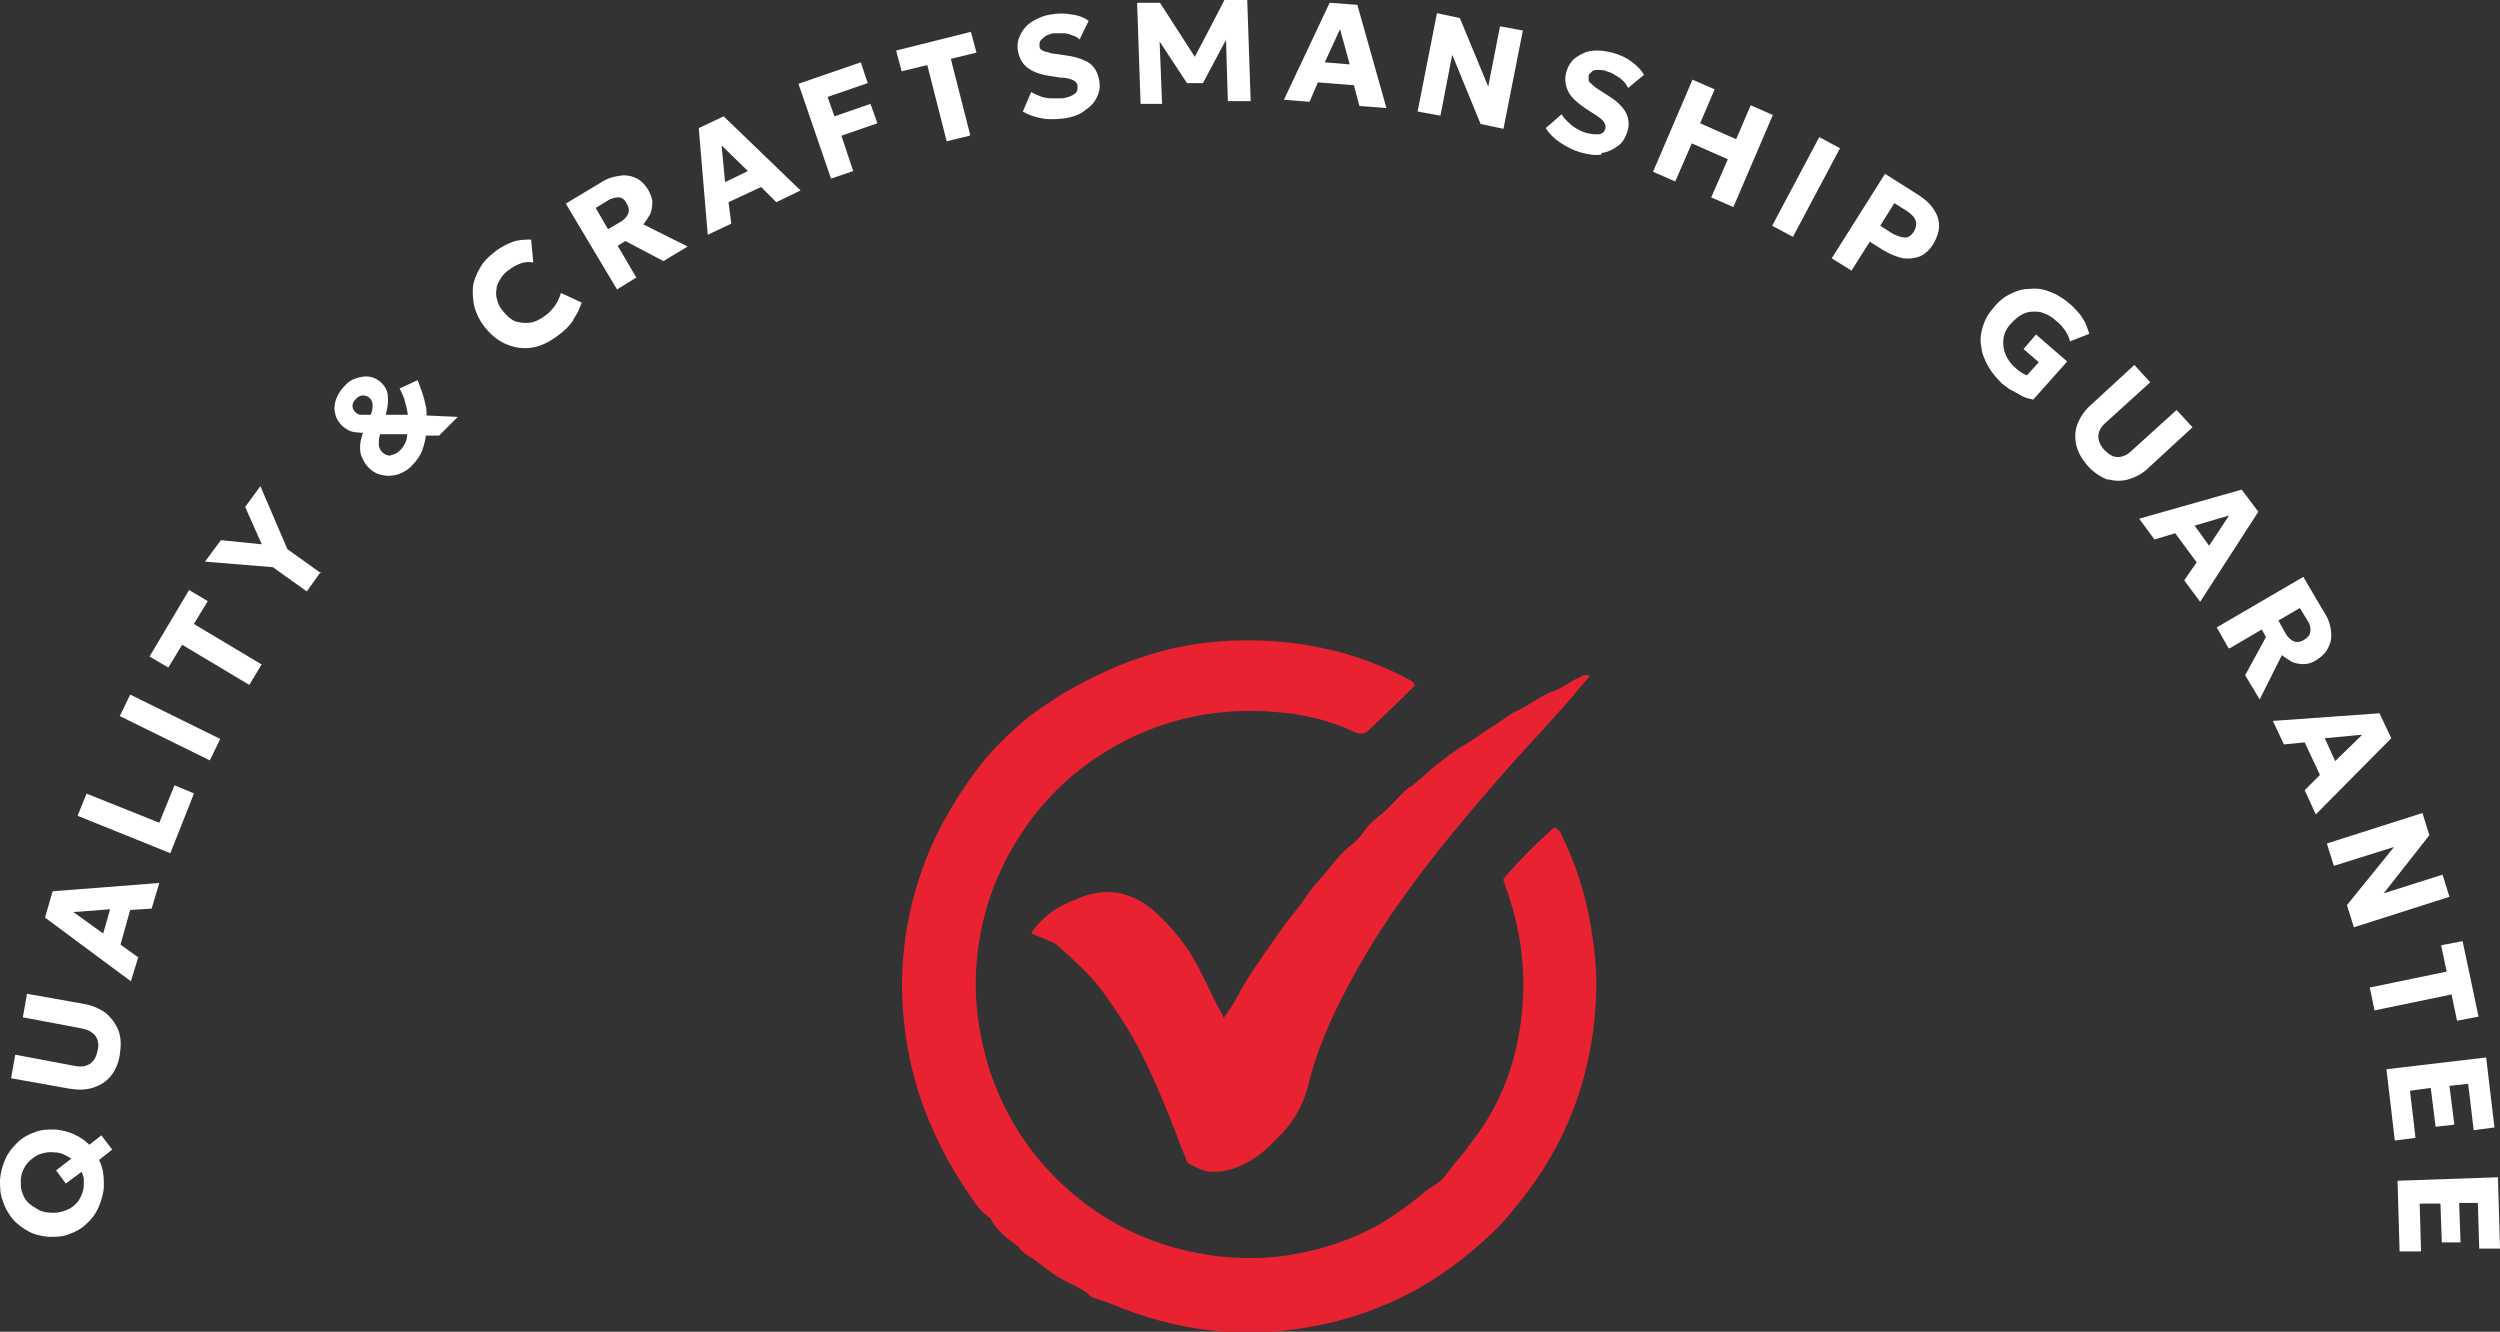 <?xml version="1.0" encoding="UTF-8"?> <svg xmlns="http://www.w3.org/2000/svg" id="Layer_1" version="1.1" viewBox="0 0 361 192.3"><rect x="0" y="0" width="361" height="192.3" fill="#333333" stroke="none"/><defs><style> .st0 { fill: #e82231; } .st1 { fill: #fff; } </style></defs><path class="st0" d="M204.6,98.7c-2.3,2.3-4.6,4.5-6.9,6.7-.6.6-1.2.7-2.1.3-3.6-1.7-7.5-2.6-11.5-2.9-7.7-.6-15,.7-21.9,4.3-4.6,2.4-8.7,5.6-12.1,9.7-4,4.9-6.8,10.4-8.2,16.5-1.7,7.4-1.2,14.7,1.2,21.8,2.2,6.4,5.8,11.8,10.7,16.3,6.3,5.7,13.7,9,22.1,10,6,.7,11.9,0,17.5-2,2.3-.8,4.5-1.8,6.6-3.1,2.1-1.3,4.1-2.8,6-4.4.8-.6,1.7-1,2.4-1.8.7-.8,1.3-1.7,2-2.5,1.1-1.2,2-2.6,3-3.9,3.1-4.3,5-9.1,5.9-14.2,1.3-7.1.7-14.1-1.7-20.9-.2-.5-.3-1-.5-1.4,0,0,0-.1,0-.3,2.2-2.6,4.7-5.1,7.3-7.4.8.2,1,.8,1.2,1.3,2,4.1,3.3,8.3,4.1,12.8.5,3.1.9,6.3.8,9.5-.3,10.7-3.5,20.5-10,29.1-1.6,2.1-3.2,4.1-5.1,5.9-7.4,7.1-16,11.7-26.2,13.5-9.9,1.8-19.4.6-28.7-3.3-.7-.3-1.4-.5-2-.7-.3-.1-.7-.2-1-.4-1.1-1.1-2.5-1.6-3.8-2.3-2.1-1-3.6-2.7-5.6-3.8-.3-.2-.5-.5-.8-.7-.1-.2-.2-.4-.4-.5-1.5-1.1-3-2.2-3.9-4-1.7-1.1-2.6-2.8-3.7-4.4-2.2-3.3-4-6.8-5.5-10.5-1.9-4.8-3-9.8-3.4-15-.6-7.9.7-15.6,3.7-22.9,1.3-3.1,2.9-6,4.8-8.9,1.9-2.9,4.1-5.7,6.7-8.1,1.8-1.7,3.6-3.2,5.7-4.5.9-.6,1.7-1.2,2.6-1.7,4.1-2.3,7.7-4,11.6-5.2,6.4-2.1,13.1-2.6,19.7-2,6.5.6,12.6,2.4,18.4,5.5.2.1.4.2.5.4,0,0,0,.1.3.4"></path><path class="st0" d="M148.9,134.7c1.3-1.8,2.8-3.1,4.6-4,.6-.3,1.2-.6,1.8-.8,4.1-1.9,7.9-1.3,11.3,1.6,2.6,2.3,4.8,5,6.4,8.1,1.1,2.1,2,4.1,3.1,6.2.2.4.4.7.6,1.2.7-1,1.3-1.9,1.8-2.8,1.7-3.2,3.8-6.1,5.9-9.1,1.1-1.6,2.3-3.1,3.5-4.6.8-1.1,1.5-2.3,2.4-3.2,1.7-1.8,3-4,5.1-5.5.6-.5,1.1-1.1,1.6-1.8.6-.9,1.4-1.6,2.3-2.3.7-.5,1.4-1.3,2-1.9.9-.9,1.6-1.8,2.7-2.4.3-.2.5-.5.8-.7,2.3-2,4.5-3.9,7.1-5.4,1.5-.9,2.9-2,4.4-2.9.8-.5,1.6-1.2,2.4-1.6,2-.8,3.6-2.3,5.6-3,1.2-.4,2.3-1.3,3.4-1.8.5-.2,1.1-.8,1.9-.4-1,1.1-1.9,2.2-2.8,3.3-1.4,1.6-2.8,3.1-4.2,4.7-4.6,4.9-8.9,9.9-13.1,15-4.8,5.9-9.4,12.1-13.2,18.8-3.2,5.6-6,11.4-7.5,17.7-.7,2.6-2,4.8-3.8,6.7-1.3,1.3-2.5,2.6-4.1,3.6-1.8,1.1-3.7,1.9-5.9,1.8-1.2,0-2.2-.6-3.2-1.1-.3-.1-.5-.5-.6-.9-.4-.9-.8-1.9-1.1-2.8-1.6-4.2-3.3-8.3-5.3-12.3-1.6-3.2-3.6-6.2-5.7-9.1-1.8-2.4-4.1-4.4-6.3-6.4-.5-.5-1.3-.7-1.9-1-.5-.2-1-.4-1.7-.7"></path><path class="st1" d="M346.6,180.7h3c0,0-.2-6.9-.2-6.9h3c0,0,.2,5.6.2,5.6h2.7c0,0-.2-5.7-.2-5.7h2.7c0,0,.2,6.6.2,6.6h3c0,0-.3-10.3-.3-10.3l-14.5.5.3,10.2ZM345.8,164.7l3-.4-.8-6.8,3-.4.7,5.6,2.7-.3-.7-5.6,2.7-.3.8,6.7,3-.4-1.2-10.1-14.4,1.7,1.2,10.2ZM342.9,145.9l11.1-2.3.8,3.8,3.1-.6-2.3-10.9-3.1.6.8,3.8-11.1,2.3.7,3.4ZM337.1,125l8.6-2.7-6.8,8.4,1,3.2,13.8-4.4-1-3.2-8.5,2.7,6.6-8.4-1-3.2-13.8,4.4,1,3.2ZM341,106.2l-3.8,3.7-1.5-3.3,5.3-.5ZM329.7,107.5l3.1-.3,2.2,4.7-2.2,2.2,1.6,3.5,10.9-11-1.7-3.6-15.4,1.1,1.6,3.4ZM332.1,87.8l1.1,1.8c.4.6.5,1.2.4,1.6,0,.5-.4.9-.9,1.2-.5.3-1,.4-1.5.2-.4-.2-.9-.6-1.2-1.2l-1-1.8,3.1-1.8ZM322,93.6l4.6-2.7.6,1.1-3,5.5,2.1,3.5,3.2-6.4c.5.4,1,.7,1.5,1,.5.2,1.1.3,1.7.3.6,0,1.2-.2,1.8-.6.8-.5,1.4-1.1,1.7-1.8.4-.7.5-1.5.4-2.4-.1-.9-.4-1.8-1-2.7l-3-5.1-12.5,7.3,1.7,3ZM321.9,74.4l-2.9,4.4-2.1-2.9,5.1-1.5ZM311.1,77.9l3-.9,3.1,4.2-1.8,2.6,2.3,3.1,8.4-13-2.4-3.2-14.8,4.2,2.2,3ZM304.4,69.2c1,.3,2,.3,3,0,1-.3,2-.8,2.9-1.7l6.3-5.8-2.3-2.5-6.4,5.8c-.7.7-1.4,1-2.1,1s-1.3-.4-1.9-1c-.6-.6-.9-1.3-.9-2,0-.7.4-1.4,1.1-2l6.4-5.8-2.3-2.5-6.3,5.8c-.9.8-1.5,1.7-1.9,2.7-.4,1-.4,2-.2,3,.2,1,.8,2.1,1.7,3.1.9,1,1.9,1.6,2.9,2M290.4,56.3c.5.3,1.1.6,1.6.9.6.3,1.1.4,1.6.5l4.9-5.5-4.5-3.9-1.8,2.1,2.2,1.9-1.7,1.9c-.2-.1-.5-.2-.8-.4-.3-.2-.6-.4-.8-.6-.7-.6-1.2-1.3-1.5-2-.3-.7-.4-1.5-.3-2.3.1-.8.5-1.6,1.2-2.3.5-.5.9-.9,1.5-1.2.5-.3,1.1-.4,1.6-.4.6,0,1.1,0,1.7.3.6.2,1.1.6,1.7,1.1.5.4.9.9,1.2,1.3.3.5.6,1,.7,1.6l2.8-1.1c-.2-.6-.4-1.2-.7-1.8-.3-.5-.6-1-1-1.4-.4-.4-.7-.8-1.1-1.1-.8-.7-1.7-1.3-2.7-1.7-1-.4-1.9-.6-2.9-.5-1,0-1.9.2-2.9.7-.9.4-1.8,1.1-2.5,2-.8.9-1.3,1.8-1.6,2.8-.3,1-.4,2-.2,2.9.1,1,.5,1.9,1,2.8.5.9,1.2,1.7,2,2.5.4.3.9.7,1.4,1M273.5,29.3l1.9,1.2c.6.4,1,.8,1.2,1.3.2.5.1,1-.2,1.6-.4.6-.8.9-1.3.9-.5,0-1-.2-1.7-.5l-1.9-1.2,2-3.2ZM267.4,39l2.6-4.1,1.9,1.2c1,.6,2,1,2.9,1.2.9.1,1.7,0,2.5-.3.8-.4,1.4-1,1.9-1.8.5-.9.8-1.7.8-2.6,0-.9-.3-1.7-.8-2.4-.5-.8-1.2-1.4-2.1-2l-4.9-3.1-7.7,12.2,2.9,1.8ZM258.9,34.2l6.8-12.8-3-1.6-6.8,12.8,3,1.6ZM241.9,26.2l2.4-5.5,5.2,2.3-2.4,5.5,3.2,1.4,5.7-13.3-3.2-1.4-2.1,4.9-5.2-2.3,2.1-4.9-3.2-1.4-5.7,13.3,3.2,1.4ZM231.2,22.1c.9-.1,1.7-.5,2.4-1,.7-.5,1.1-1.2,1.4-2.1.3-1,.2-1.9-.2-2.7-.4-.8-1.3-1.7-2.6-2.5l-1.1-.7c-.5-.3-.9-.6-1.2-.9-.3-.2-.5-.5-.5-.6,0-.2,0-.4,0-.6,0-.3.3-.5.5-.7.2-.2.5-.2.9-.2.4,0,.8,0,1.2.2.4.1.9.3,1.3.6.4.2.8.5,1.1.8s.5.6.7,1l2.3-1.9c-.4-.7-1-1.3-1.8-1.9-.8-.6-1.7-1-2.8-1.3-.8-.2-1.5-.3-2.2-.3-.7,0-1.4.1-2,.4s-1.1.6-1.5,1c-.4.4-.7,1-.9,1.6-.3,1-.2,1.9.2,2.8.4.9,1.3,1.7,2.6,2.6l1.1.7c.8.5,1.3.9,1.5,1.2.2.3.3.7.2,1-.1.4-.4.7-.9.8-.5,0-1.1,0-1.8-.2-.5-.1-1-.4-1.4-.6-.5-.3-.9-.6-1.3-1-.4-.4-.7-.7-.9-1.1l-2.3,2c.5.8,1.2,1.5,2.1,2.1.9.6,1.9,1.1,2.9,1.4,1.1.3,2.2.5,3.1.3M208,16.7l1.7-8.8,4.1,10,3.3.7,2.8-14.2-3.3-.6-1.7,8.7-4.1-9.9-3.3-.7-2.8,14.2,3.3.6ZM193.5,4.2l1.4,5.1-3.6-.3,2.2-4.8ZM189.1,14.7l1.2-2.8,5.2.4.8,3,3.9.3-4.2-14.9-4-.3-6.6,14,3.7.3ZM167.8,14.9l-.4-10.1-.6.2,4.6,7h2.3c0,0,3.9-7.3,3.9-7.3l-.6-.2.3,10.1h3.3c0-.1-.5-14.6-.5-14.6h-3.3c0,.1-4.9,9.4-4.9,9.4h1.4c0,0-5.8-9-5.8-9h-3.3c0,.1.5,14.6.5,14.6h3.1ZM156.7,15.9c.8-.5,1.4-1.2,1.7-1.9.4-.8.5-1.6.3-2.5-.2-1-.6-1.8-1.4-2.4-.8-.5-1.9-.9-3.4-1.1l-1.3-.2c-.6,0-1.1-.2-1.4-.3-.4,0-.6-.2-.8-.3-.2-.1-.3-.3-.3-.6,0-.3,0-.6.2-.8.2-.2.4-.4.7-.6s.7-.3,1.1-.4c.5,0,.9,0,1.4,0,.5,0,.9.1,1.3.3.4.1.8.3,1.1.6l1.3-2.7c-.7-.5-1.5-.8-2.4-.9-1-.2-2-.2-3.1,0-.8.1-1.5.4-2.1.7-.6.3-1.2.7-1.6,1.2-.4.5-.7,1-.9,1.6s-.2,1.2-.1,1.8c.2,1,.6,1.8,1.4,2.4.8.6,1.9,1,3.4,1.2l1.3.2c.9,0,1.5.2,1.9.4.4.2.6.5.6.9,0,.4,0,.8-.5,1.1-.4.3-1,.5-1.7.6-.5,0-1,0-1.6,0-.5,0-1.1-.1-1.6-.3-.5-.2-.9-.4-1.3-.6l-1.2,2.8c.8.5,1.7.8,2.8,1,1.1.2,2.1.1,3.2,0,1.2-.2,2.1-.5,2.9-1.1M140.1,19.5l-2.8-11,3.7-.9-.8-3-10.8,2.7.8,3,3.7-.9,2.8,11,3.3-.8ZM123.2,24.7l-1.7-5.1,5.2-1.8-1-2.8-5.2,1.8-1-2.8,5.8-2-1-3-9,3.1,4.7,13.7,3.2-1.1ZM104.2,21l3.8,3.7-3.3,1.6-.5-5.3ZM105.6,32.3l-.4-3.1,4.7-2.2,2.2,2.2,3.5-1.7-11.1-10.7-3.6,1.7,1.3,15.4,3.4-1.6ZM85.9,30.1l1.8-1.1c.6-.4,1.2-.5,1.6-.5.5,0,.9.3,1.2.9.3.5.4,1,.2,1.5-.2.4-.6.9-1.2,1.2l-1.7,1-1.8-3.1ZM91.9,40.1l-2.7-4.6,1.1-.7,5.5,2.9,3.5-2.1-6.4-3.2c.4-.5.7-1,1-1.5.2-.5.3-1.1.3-1.7,0-.6-.3-1.2-.6-1.8-.5-.8-1.1-1.4-1.8-1.7-.7-.3-1.5-.5-2.4-.3-.9.1-1.8.4-2.7,1l-5,3,7.4,12.4,2.9-1.8ZM82.8,46.1c.6-.8.9-1.6,1.2-2.4l-3-1.4c-.2.7-.5,1.3-.9,1.9-.4.5-.8,1-1.4,1.4-.7.5-1.4.9-2.2,1-.7.1-1.4,0-2.1-.2-.7-.3-1.2-.8-1.8-1.5-.4-.5-.7-1-.8-1.6-.2-.5-.2-1.1-.1-1.6,0-.5.3-1,.6-1.5.3-.5.7-.9,1.3-1.3.5-.4,1.1-.7,1.7-.9.6-.2,1.1-.2,1.7-.1l-.3-3.3c-.9,0-1.7,0-2.6.3-.8.3-1.7.7-2.7,1.5-.9.7-1.6,1.4-2.1,2.3-.5.9-.9,1.8-1,2.7-.1,1,0,1.9.2,2.9.3,1,.7,1.9,1.4,2.8.9,1.2,2,2.1,3.2,2.6,1.2.5,2.4.7,3.7.5,1.3-.2,2.5-.8,3.7-1.7,1-.7,1.8-1.5,2.3-2.3M52.1,59.9c-.3,0-.6-.2-.8-.4-.3-.3-.4-.6-.4-.9,0-.4.2-.7.5-1,.3-.3.6-.5,1-.5.4,0,.7.1,1,.4.3.3.4.6.4,1,0,.4,0,.9-.3,1.4-.5,0-.9,0-1.3,0M56.5,65.8c-.5,0-.9-.1-1.3-.5-.3-.3-.5-.7-.5-1.1,0-.5,0-1,.2-1.5h3.9c0,.5-.1.9-.3,1.3-.2.4-.4.7-.7,1-.4.4-.9.7-1.4.7M60.9,65.2c.3-.8.5-1.5.6-2.3h1.9s2.7-2.7,2.7-2.7l-4.5-.2c0-.5,0-1.1-.2-1.7-.1-.6-.3-1.2-.5-1.8-.2-.6-.4-1.1-.6-1.6l-2.6,1.2c.4.8.7,1.4.8,2,.2.6.3,1.2.4,1.8h-3.2c.3-1.1.4-2,.3-2.7,0-.7-.4-1.4-.9-1.9-.5-.5-1.1-.8-1.7-.9-.6-.1-1.3,0-1.9.2-.7.2-1.3.6-1.8,1.2-.6.6-.9,1.2-1.2,1.9-.2.7-.3,1.4-.1,2,.1.7.5,1.2.9,1.7.2.2.5.4.8.6.3.2.6.3,1,.4.4,0,.8.1,1.3.1-.2.7-.4,1.3-.4,1.9s0,1.2.3,1.7c.2.5.5,1,.9,1.4.6.6,1.3,1,2,1.1.8.2,1.5.1,2.3-.1.8-.3,1.5-.7,2.1-1.4.5-.5,1-1.2,1.3-1.9M46.4,82.8l-4.9-3.5-3.9-9.1-2.2,3,2.4,5.4-5.9-.6-2.3,3.1,9.8.8,4.9,3.5,2-2.8ZM37.7,95.9l-9.7-5.8,2-3.3-2.7-1.6-5.7,9.6,2.7,1.6,2-3.3,9.7,5.8,1.8-3ZM31.8,106.7l-13-6.4-1.5,3.1,13,6.4,1.5-3.1ZM28.1,114.6l-2.9-1.2-2.2,5.4-10.5-4.2-1.3,3.2,13.4,5.4,3.4-8.6ZM10.6,131.7l5.3-.4-1,3.5-4.3-3.1ZM19.9,138.2l-2.5-1.8,1.4-5,3.1-.2,1.1-3.7-15.4,1.2-1.1,3.8,12.4,9.2,1.1-3.6ZM17.1,148.8c-.4-1-1-1.8-1.8-2.5-.8-.6-1.9-1.1-3-1.3l-8.4-1.5-.6,3.4,8.5,1.6c1,.2,1.6.6,2,1.1.4.6.5,1.3.3,2.1-.2.9-.5,1.5-1.1,1.9-.6.4-1.3.5-2.3.3l-8.5-1.6-.6,3.4,8.4,1.5c1.2.2,2.3.2,3.3-.1,1-.3,1.9-.8,2.6-1.6s1.2-1.9,1.4-3.2c.2-1.3.2-2.5-.2-3.5M11.4,173.3c-.4.6-1,1.1-1.7,1.4-.7.3-1.5.5-2.5.4-.7,0-1.3-.2-1.8-.5-.5-.3-1-.6-1.4-1-.4-.4-.6-.9-.8-1.4-.2-.5-.2-1.1-.2-1.7,0-.8.3-1.6.7-2.2.4-.6,1-1.1,1.7-1.5.7-.3,1.5-.5,2.4-.4.5,0,1,.1,1.4.3.4.2.8.4,1.1.6l-2.2,1.7,1.4,1.9,2.3-1.7c.1.3.2.6.3.9,0,.3,0,.7,0,1,0,.8-.3,1.5-.7,2.2M14.7,163.9l-1.8,1.4c-.6-.6-1.3-1.1-2.2-1.5s-1.7-.6-2.7-.7c-1.1,0-2.1,0-3,.4-.9.3-1.8.8-2.5,1.5-.7.7-1.3,1.4-1.7,2.3-.4.9-.7,1.9-.8,3,0,1.1,0,2.1.4,3.1.3,1,.8,1.8,1.4,2.6.6.7,1.4,1.3,2.3,1.8.9.5,1.9.7,2.9.8,1.1,0,2.1,0,3-.4.9-.3,1.8-.8,2.5-1.5.7-.6,1.3-1.4,1.7-2.3.4-.9.7-1.9.8-2.9,0-.7,0-1.4-.1-2.1-.1-.7-.3-1.3-.6-1.9l1.9-1.5-1.6-2.1Z"></path></svg> 